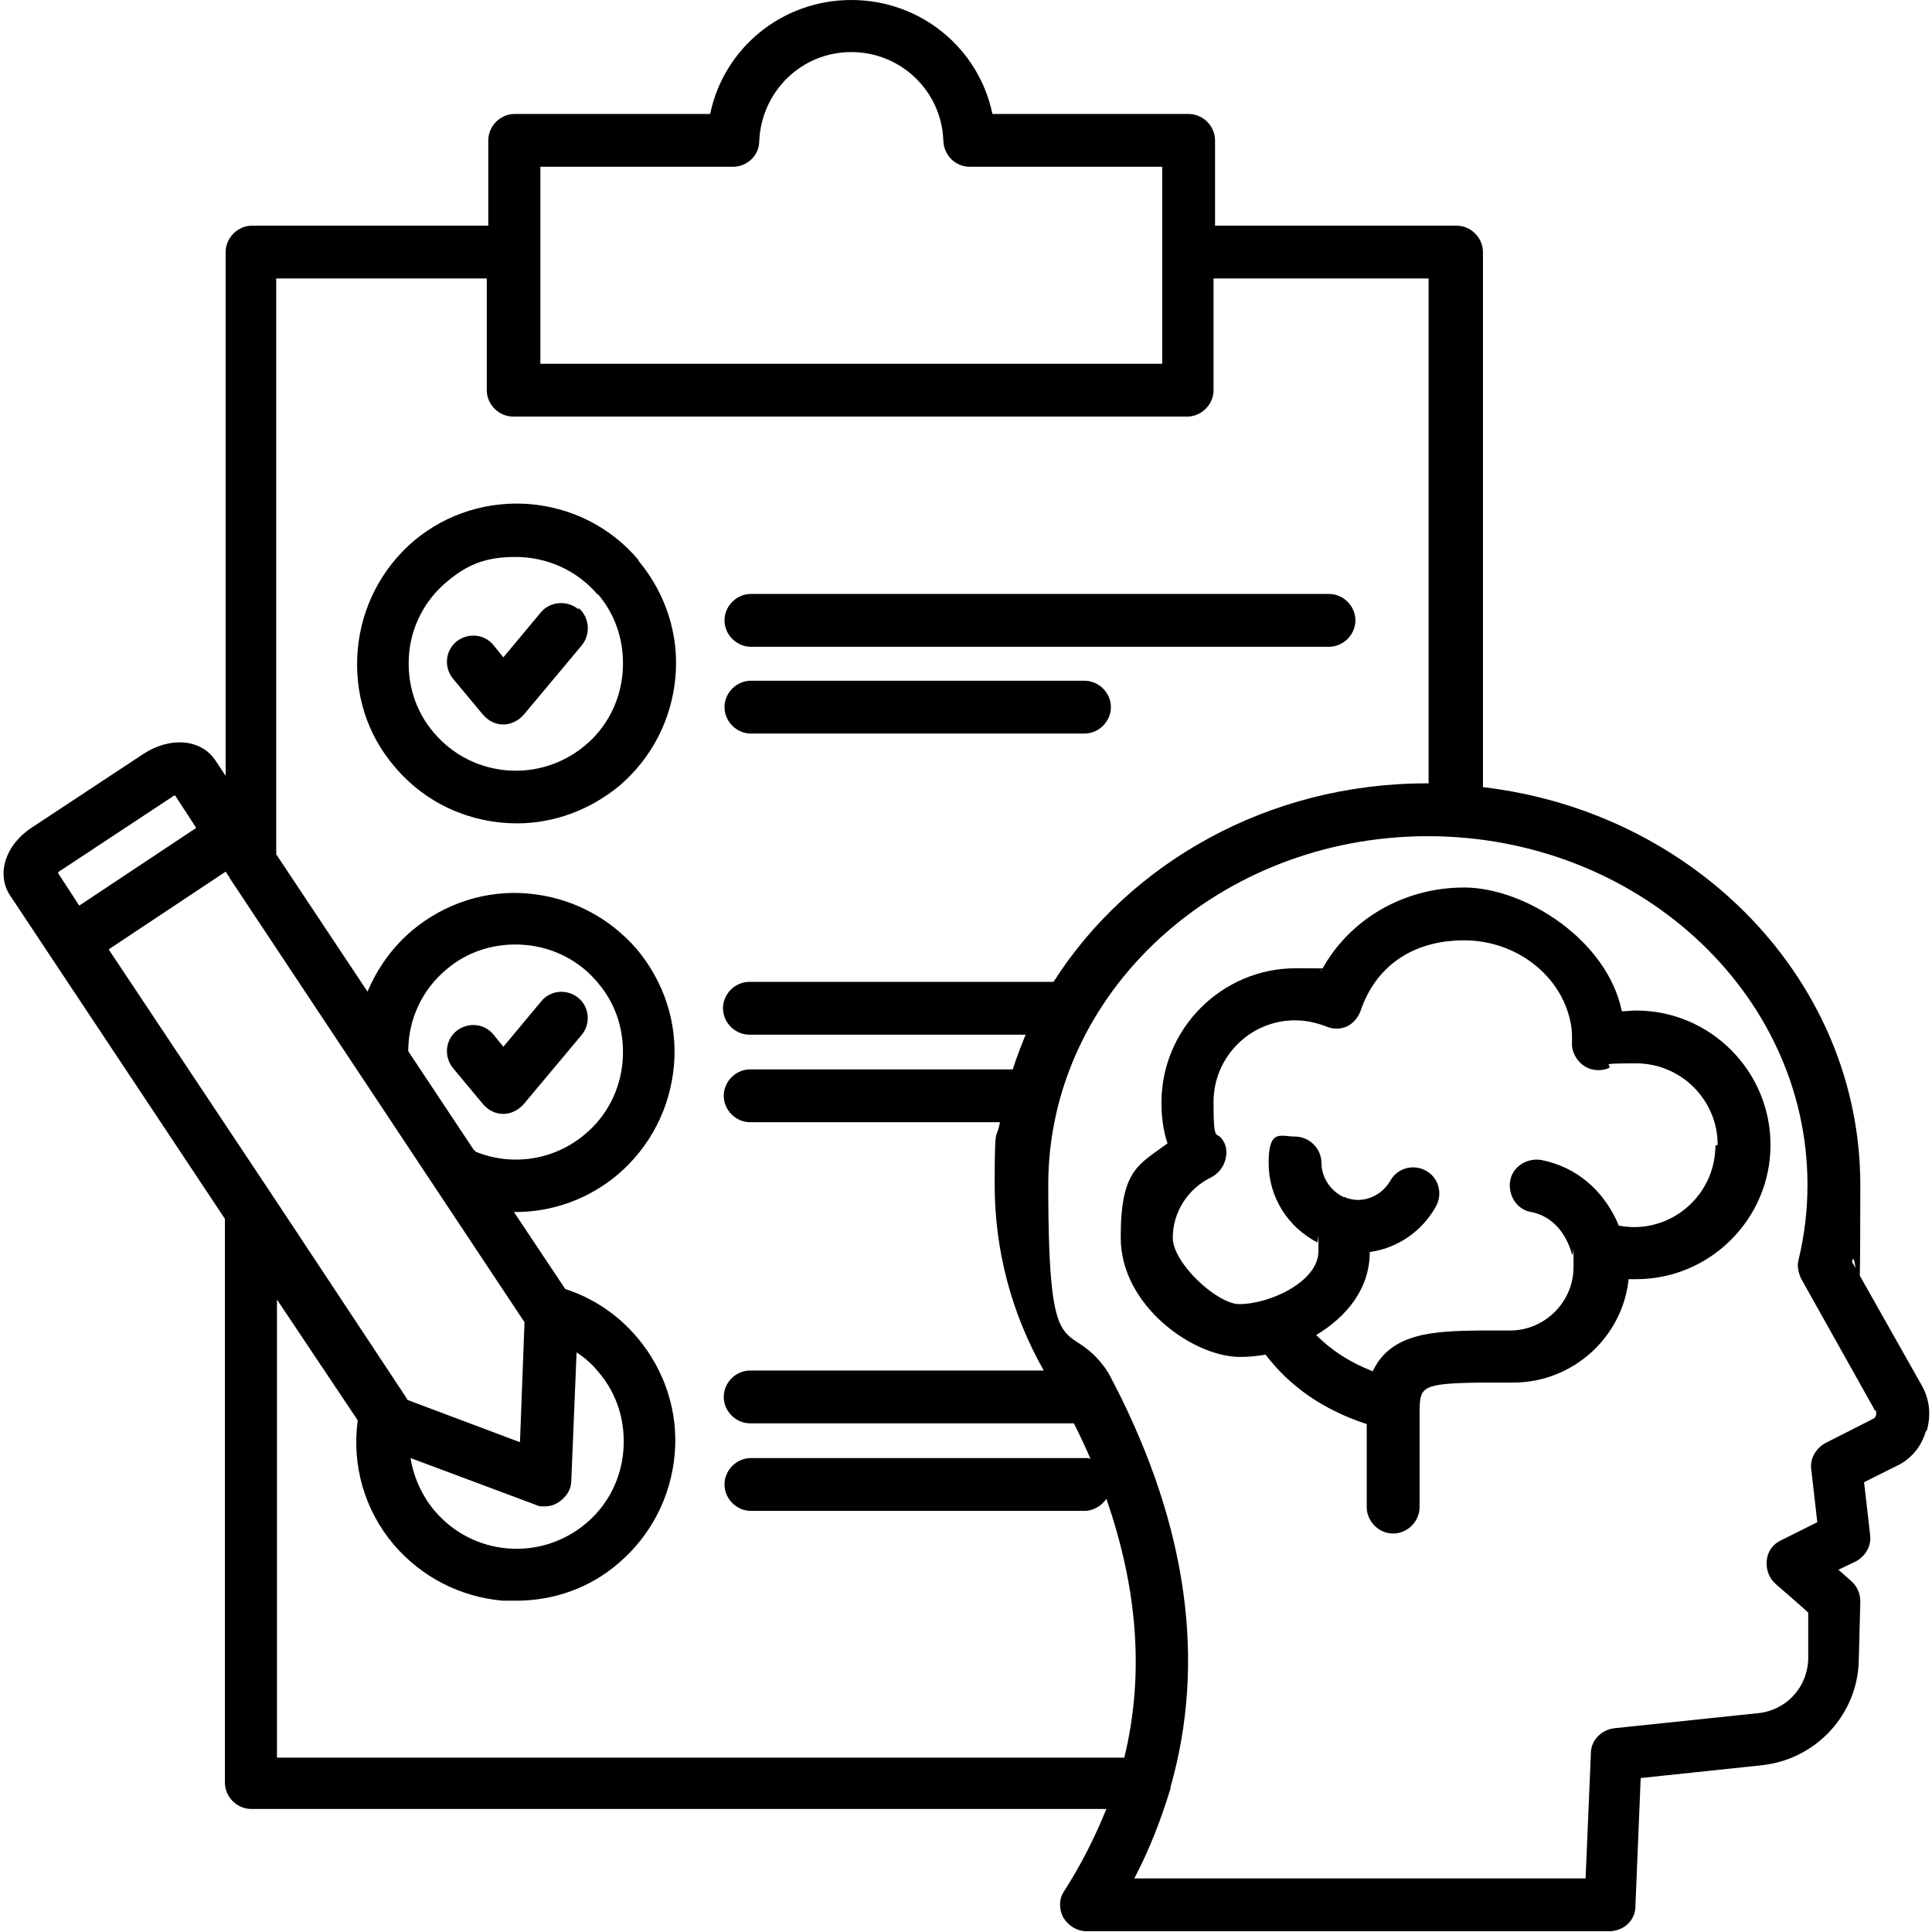 <svg xmlns="http://www.w3.org/2000/svg" id="Layer_1" viewBox="0 0 256 256"><path d="M96,82.2c0-1.9,1.6-3.5,3.5-3.5h76.6c1.9,0,3.5,1.6,3.5,3.5s-1.6,3.5-3.5,3.5h-76.6c-1.9,0-3.5-1.6-3.5-3.5h0ZM99.5,97.2h44.2c1.9,0,3.5-1.6,3.5-3.5s-1.6-3.5-3.5-3.5h-44.2c-1.9,0-3.5,1.6-3.5,3.5s1.6,3.5,3.5,3.5ZM84.6,74.3c3.6,4.3,5.4,9.8,4.9,15.4-.5,5.6-3.1,10.7-7.4,14.4-4,3.3-8.8,5-13.6,5-6,0-12-2.5-16.2-7.5-3.7-4.3-5.4-9.8-4.9-15.5.5-5.6,3.1-10.7,7.4-14.4,8.9-7.5,22.3-6.4,29.8,2.5h0ZM79.2,78.8c-2.8-3.3-6.8-5-10.9-5s-6.5,1.1-9.1,3.3c0,0,0,0,0,0-2.9,2.4-4.7,5.9-5,9.6-.3,3.8.8,7.5,3.3,10.4,5.1,6,14,6.7,20,1.7,2.9-2.4,4.7-5.9,5-9.7.3-3.8-.8-7.5-3.3-10.4ZM76.6,80.7c-1.5-1.2-3.7-1-4.9.4l-5,6-1.3-1.6c-1.2-1.5-3.4-1.7-4.9-.5-1.5,1.2-1.7,3.4-.5,4.9l4,4.8c.7.8,1.6,1.3,2.7,1.3h0c1,0,2-.5,2.7-1.3l7.7-9.2c1.2-1.5,1-3.7-.4-4.9h0ZM69.4,146.3l7.7-9.2c1.2-1.5,1-3.7-.5-4.9s-3.7-1-4.9.5l-5,6-1.3-1.6c-1.2-1.5-3.4-1.7-4.9-.5s-1.7,3.4-.5,4.9l4,4.8c.7.8,1.6,1.3,2.7,1.3h0c1,0,2-.5,2.7-1.3h0ZM255.2,189.6c-.6,2.1-2,3.8-4,4.7l-4.2,2.1.8,7c.2,1.4-.6,2.8-1.9,3.5l-2.3,1.1,1.7,1.5c.8.7,1.2,1.7,1.2,2.7l-.2,7.7c-.1,7.2-5.6,13.2-12.8,14l-16.1,1.7-.7,17c0,1.9-1.6,3.3-3.5,3.3h-69.2c-1.3,0-2.4-.7-3.1-1.8-.6-1.1-.6-2.5.1-3.5,2.3-3.6,4.1-7.2,5.6-10.9H33.3c-1.9,0-3.5-1.6-3.5-3.5v-74.7L1.3,118.6s0,0,0,0c-1.8-2.8-.6-6.7,3-9l14.7-9.7c3.5-2.3,7.6-2,9.5.8l1.4,2.1V33.4c0-1.9,1.6-3.5,3.5-3.5h31.3v-11.3c0-1.9,1.6-3.5,3.5-3.5h25.9c1.8-8.7,9.5-15.1,18.7-15.1s16.9,6.4,18.7,15.1h26c1.9,0,3.5,1.6,3.5,3.5v11.3h32c1.9,0,3.5,1.6,3.5,3.5v70.9c28.2,3.3,50,25.7,50,52.7s-.4,6.9-1.1,10.2l9.2,16.3c1.1,1.9,1.3,4,.7,6.1h0ZM71.6,48.2h82.4v-26.1h-25.5c-1.9,0-3.4-1.5-3.5-3.4-.2-6.6-5.6-11.8-12.2-11.8s-11.9,5.2-12.2,11.8c0,1.9-1.6,3.4-3.5,3.4h-25.5v26.1h0ZM63,152.6c4.9,2,10.5,1.1,14.5-2.3,2.9-2.4,4.7-5.9,5-9.7.3-3.8-.8-7.5-3.3-10.4-2.4-2.9-5.9-4.7-9.7-5-3.8-.3-7.5.8-10.4,3.3-3.1,2.6-4.9,6.4-5,10.4,0,.1,0,.3,0,.4l8.7,13.1s0,0,.1,0ZM30.4,116.3c0,0,0-.1-.1-.2l-.4-.6-15.5,10.3,21.7,32.6c0,0,.1.2.2.3l17.6,26.6c0,0,0,.1.1.2h0s14.9,5.6,14.9,5.6l.6-15.9-39.1-58.9ZM76.4,179.2l-.7,17c0,1.1-.6,2.1-1.6,2.8-.6.4-1.2.6-1.9.6s-.8,0-1.2-.2l-16.6-6.2c.4,2.5,1.5,5,3.2,7,5.1,6,14,6.7,20,1.7,2.9-2.4,4.7-5.9,5-9.7.3-3.8-.8-7.5-3.3-10.4-.8-1-1.8-1.9-2.9-2.6ZM7.7,115.7l2.8,4.3,15.5-10.3-2.8-4.3c-.1,0-.3.1-.4.2l-14.7,9.7c-.2.1-.3.2-.4.3h0ZM149,232.8c2.6-10.8,1.8-22.1-2.4-34.2-.6.9-1.7,1.6-2.9,1.6h-44.2c-1.9,0-3.5-1.6-3.5-3.5s1.6-3.5,3.5-3.5h44.2c.3,0,.6,0,.8.1-.7-1.6-1.4-3.1-2.2-4.7h-42.9c-1.9,0-3.5-1.6-3.5-3.5s1.6-3.5,3.5-3.5h38.9c-4.3-7.6-6.5-16-6.5-24.6s.2-5.6.7-8.3h-33.1c-1.9,0-3.5-1.6-3.5-3.5s1.6-3.5,3.5-3.5h34.8c.5-1.6,1.1-3.1,1.7-4.6h-36.6c-1.9,0-3.5-1.6-3.5-3.5s1.6-3.5,3.5-3.5h40.3c10-15.7,28.4-26.3,49.4-26.3s.2,0,.3,0V36.9h-28.5v14.8c0,1.9-1.6,3.5-3.5,3.5h-89.3c-1.9,0-3.5-1.6-3.5-3.5v-14.8h-27.9v76.3l12.1,18.2c1.3-3.1,3.3-5.9,5.9-8.1,4.3-3.6,9.8-5.4,15.4-4.9,5.6.5,10.7,3.1,14.4,7.4,3.6,4.3,5.4,9.8,4.9,15.4-.5,5.6-3.1,10.7-7.4,14.4-3.9,3.3-8.7,5-13.6,5,0,0-.1,0-.2,0l6.8,10.2c3.7,1.2,7,3.4,9.6,6.5,3.6,4.3,5.4,9.8,4.9,15.4-.5,5.6-3.1,10.7-7.4,14.4-3.8,3.3-8.6,5-13.6,5s-1.2,0-1.8,0c-5.6-.5-10.7-3.1-14.4-7.4-3.9-4.6-5.6-10.5-4.8-16.5l-10.7-16v60.7h112.3ZM248.5,187l-9.8-17.5c-.4-.8-.6-1.7-.4-2.5.8-3.3,1.2-6.6,1.2-10,0-25.5-22.6-46.2-50.3-46.2s-50.3,20.7-50.3,46.2,2.6,17.2,7.7,24.5c0,.1.1.2.2.3.3.5.5,1,.8,1.5,0,0,0,.1.1.2,9.7,18.9,12.1,36.8,7.4,53.3,0,.2,0,.3-.1.5-1.2,3.9-2.7,7.8-4.7,11.6h59.8l.7-16.6c0-1.7,1.4-3.1,3.1-3.3l19.1-2c3.7-.4,6.5-3.4,6.6-7.2v-6.1c.1,0-4.3-3.8-4.3-3.8-.9-.8-1.3-1.9-1.2-3.1s.8-2.2,1.9-2.7l4.8-2.4-.8-7c-.2-1.4.6-2.8,1.9-3.5l6.3-3.2c.2-.1.3-.2.4-.5,0-.3,0-.5,0-.7h0ZM234.6,151.7c0,9.8-8,17.8-17.8,17.8s-.7,0-1,0c-.8,7.7-7.4,13.7-15.3,13.7h-4.3c-7.9.1-8,.6-8.1,3.6v12.9c0,1.9-1.6,3.5-3.5,3.5s-3.5-1.6-3.5-3.5v-11c-5.8-1.9-10.2-5-13.4-9.2-1.2.2-2.3.3-3.4.3-6.2,0-15.8-6.8-15.8-15.8s2.3-9.6,6.2-12.5c-.6-1.8-.8-3.6-.8-5.4,0-9.8,8-17.8,17.8-17.8s2.3.1,3.4.3c3.6-6.7,10.8-11,18.9-11s19,7,20.9,16.4c.6,0,1.3-.1,1.9-.1,9.8,0,17.8,8,17.8,17.8h0ZM227.6,151.7c0-6-4.9-10.8-10.8-10.8s-2.6.2-3.8.7c-1.1.4-2.4.2-3.3-.5-.9-.7-1.5-1.9-1.4-3,0,0,0-.2,0-.3,0-.6,0-1.2-.1-1.8-1-6.5-7.1-11.4-14.2-11.4s-11.8,3.7-13.7,9.3c-.3.9-1,1.7-1.8,2.1-.9.4-1.9.4-2.8,0-1.3-.5-2.7-.8-4.1-.8-6,0-10.8,4.9-10.8,10.8s.4,3.6,1.3,5.2c.5.8.5,1.8.2,2.7s-1,1.7-1.8,2.1c-3.1,1.5-5.1,4.6-5.1,8s5.9,8.8,8.8,8.8c4.1,0,10.5-3,10.5-7s0-.8-.2-1.2c-3.8-2-6.4-5.9-6.4-10.5s1.6-3.5,3.5-3.5,3.5,1.6,3.5,3.5,1.2,3.7,2.9,4.5c.2,0,.4.1.6.2.4.1.9.2,1.3.2,1.8,0,3.4-1,4.3-2.5.9-1.7,3-2.3,4.7-1.4,1.7.9,2.3,3,1.4,4.7-1.8,3.3-5.1,5.6-8.8,6.1,0,4.9-3.1,8.6-7.1,11,2,2,4.4,3.6,7.5,4.8,2.4-5.2,8.4-5.3,13.9-5.4,0,0,0,0,0,0h4.3c4.6,0,8.4-3.8,8.4-8.4s0-1.1-.2-1.7c-.5-1.8-1.9-4.9-5.4-5.6-1.9-.3-3.1-2.2-2.8-4.1.3-1.9,2.2-3.1,4.1-2.8,4.7.9,8.4,4.1,10.3,8.7.6.1,1.3.2,2,.2,6,0,10.8-4.9,10.8-10.8h0Z"></path></svg>